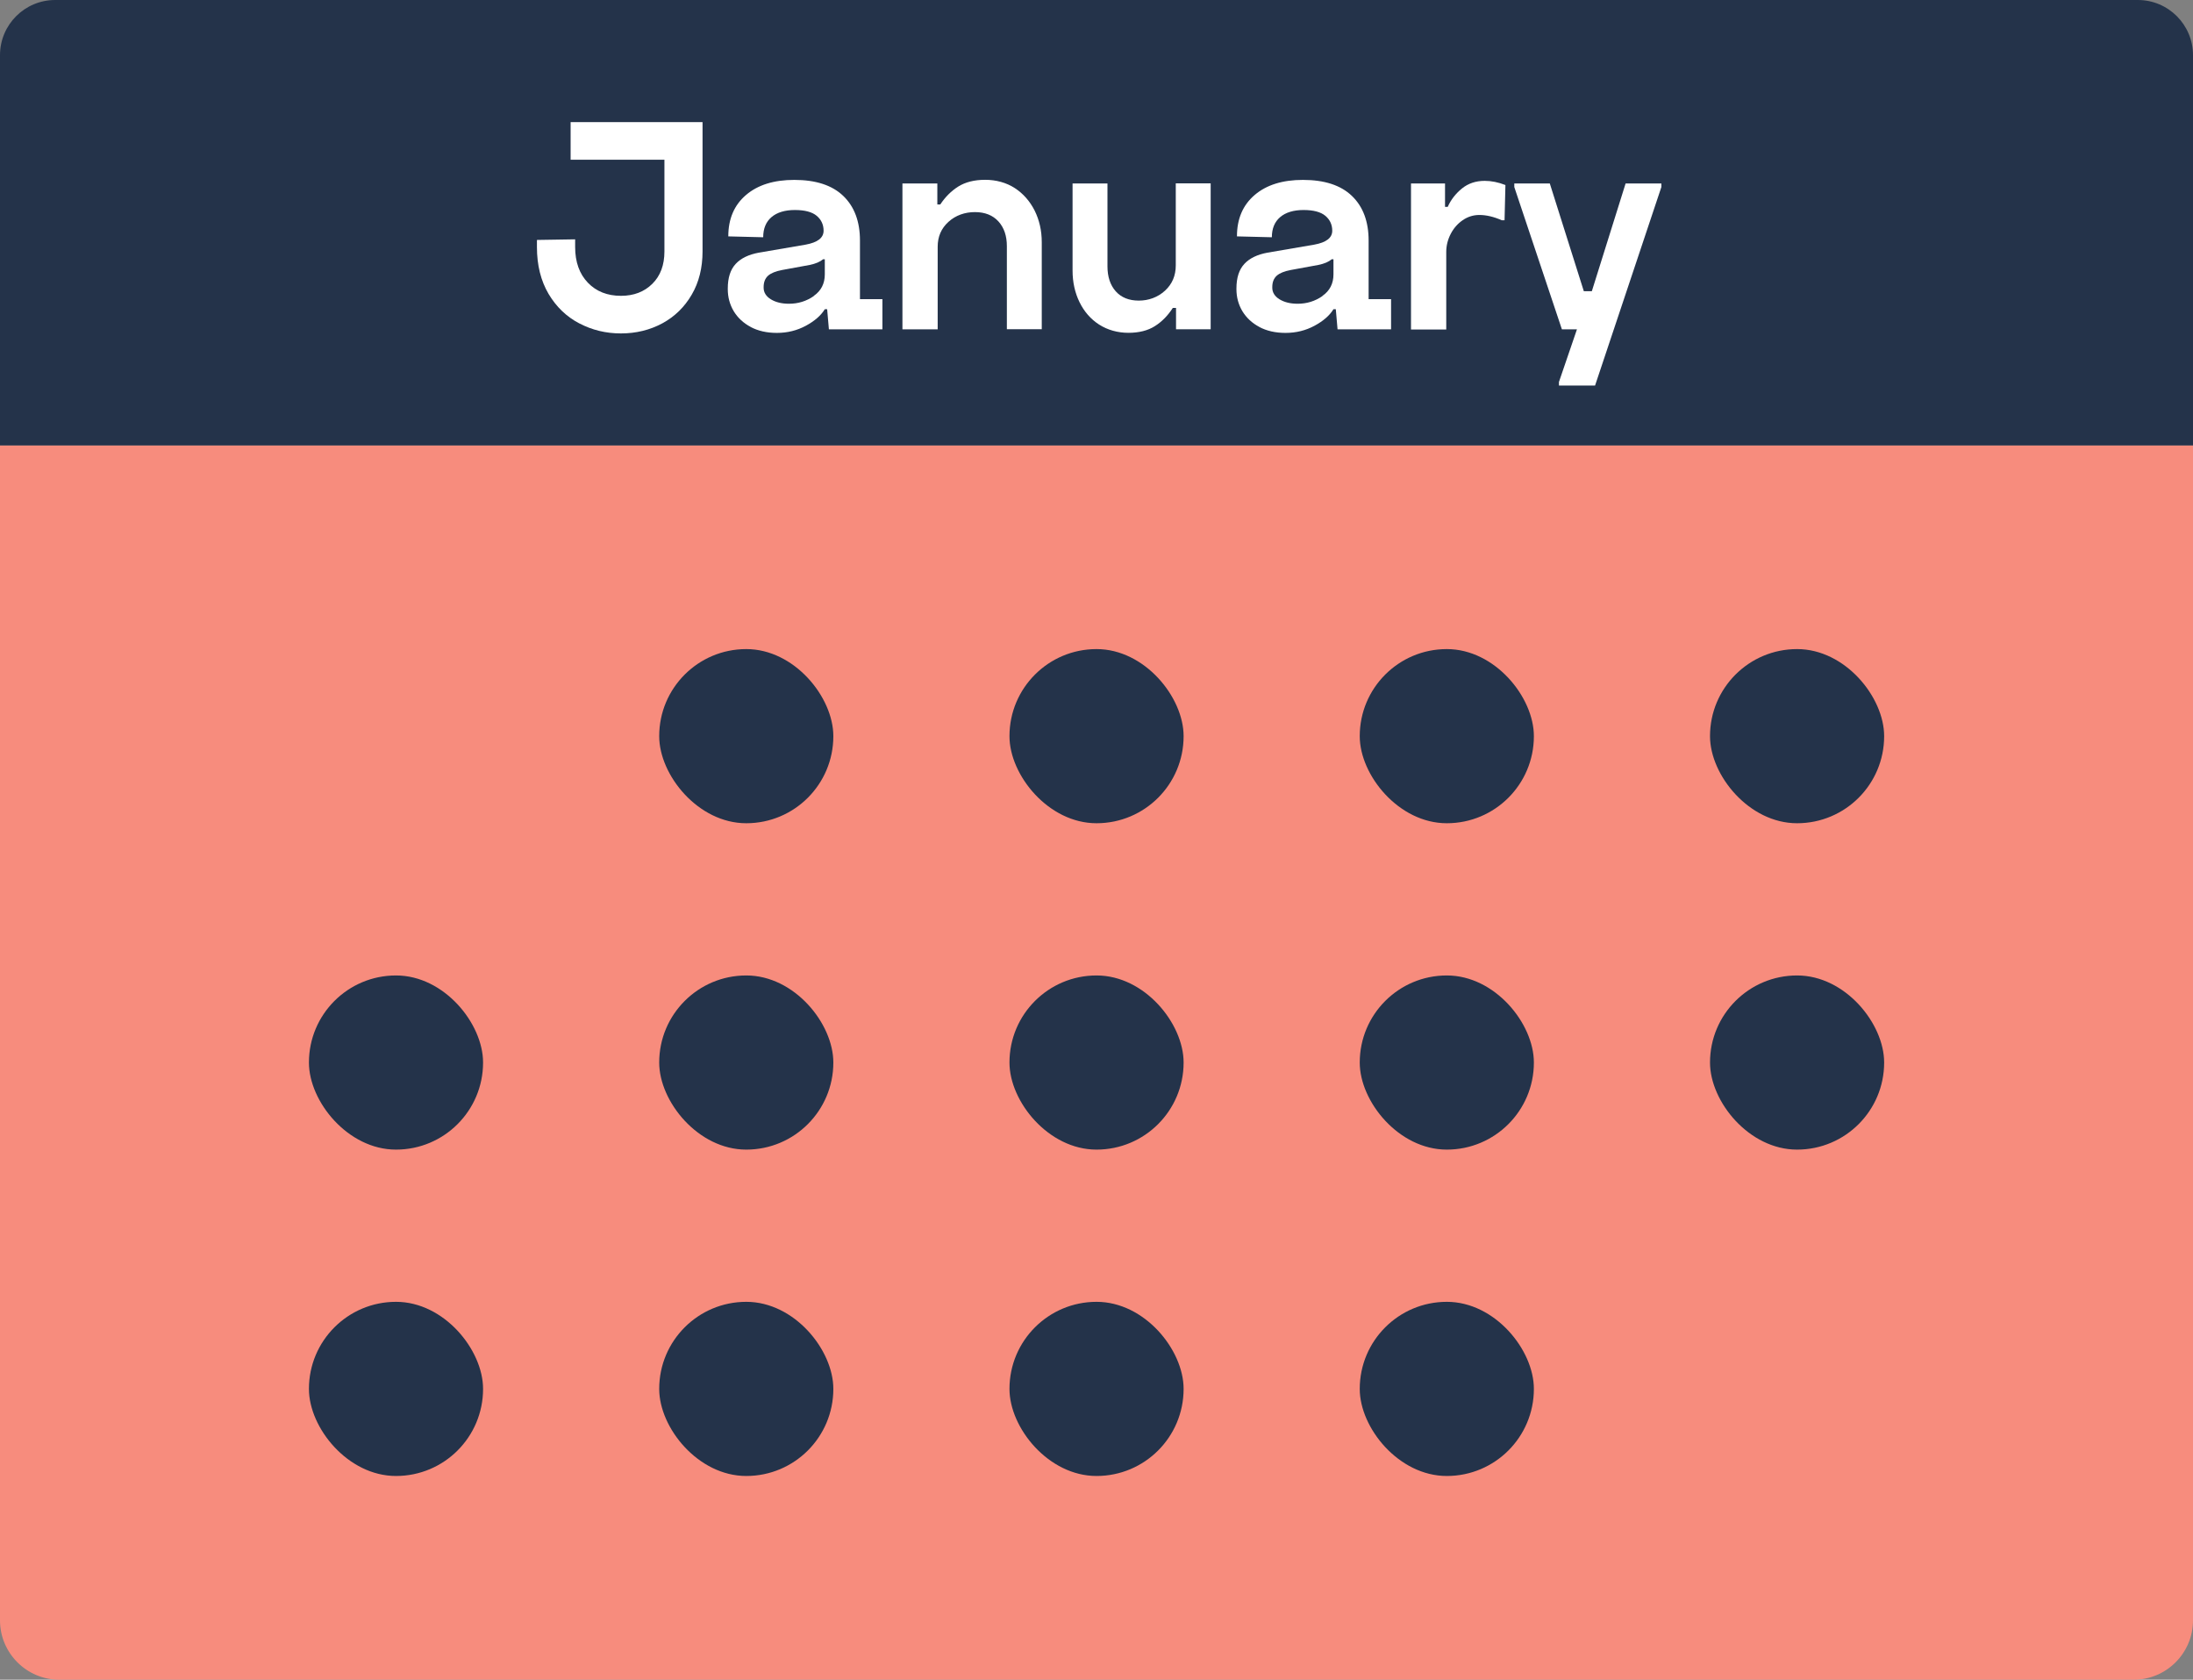 <?xml version="1.0" encoding="UTF-8"?>
<svg id="Calque_2" data-name="Calque 2" xmlns="http://www.w3.org/2000/svg" viewBox="0 0 252 193">
  <rect x="0" y="0" width="252" height="193" fill="#808080" stroke="none"/>
  <defs>
    <style>
      .cls-1 {
        fill: #24334a;
      }

      .cls-1, .cls-2, .cls-3 {
        stroke-width: 0px;
      }

      .cls-2 {
        fill: #fff;
      }

      .cls-3 {
        fill: #f78c7d;
      }
    </style>
  </defs>
  <g id="Calque_1-2" data-name="Calque 1">
    <g>
      <path class="cls-3" d="m0,51.17h252v135.01c0,3.76-3.06,6.82-6.82,6.82H6.82c-3.76,0-6.82-3.06-6.82-6.82V51.17h0Z"/>
      <path class="cls-1" d="m6.34,0h239.32c3.5,0,6.34,2.84,6.34,6.34v44.83H0V6.34C0,2.84,2.84,0,6.34,0Z"/>
      <g>
        <path class="cls-2" d="m66.57,37.16c-1.47-.77-2.65-1.9-3.54-3.4-.88-1.5-1.33-3.29-1.33-5.37v-.82l4.39-.07v.88c0,1.72.49,3.09,1.46,4.1.97,1.01,2.24,1.51,3.81,1.51,1.47,0,2.67-.46,3.6-1.38.93-.92,1.39-2.16,1.39-3.72v-10.54h-10.78v-4.32h15.16v14.86c0,1.88-.41,3.54-1.24,4.96-.83,1.43-1.96,2.53-3.38,3.3-1.43.77-3.02,1.16-4.76,1.16s-3.32-.39-4.79-1.16Z"/>
        <path class="cls-2" d="m86.27,37.57c-.85-.45-1.5-1.06-1.96-1.82-.45-.76-.68-1.6-.68-2.53v-.07c0-1.25.31-2.19.92-2.84.61-.65,1.5-1.07,2.65-1.28l5.37-.92c1.38-.25,2.07-.78,2.07-1.6,0-.7-.27-1.28-.8-1.72-.53-.44-1.37-.66-2.5-.66s-2.05.27-2.69.82c-.63.54-.95,1.31-.95,2.31l-4.01-.1c0-2.02.68-3.6,2.04-4.76,1.36-1.16,3.21-1.73,5.54-1.73,2.47,0,4.35.61,5.63,1.84s1.92,2.94,1.92,5.13v6.73h2.58v3.47h-6.15l-.2-2.31h-.27c-.45.73-1.18,1.36-2.18,1.9-1,.54-2.11.82-3.33.82-1.16,0-2.16-.23-3.01-.68Zm7.24-3.57c.85-.59,1.27-1.42,1.27-2.48v-1.73h-.2c-.34.29-.85.51-1.53.65l-3.16.58c-.75.14-1.29.36-1.63.66-.34.31-.51.74-.51,1.31v.07c0,.54.28.99.83,1.33.56.34,1.25.51,2.09.51,1.04,0,1.99-.29,2.84-.88Z"/>
        <path class="cls-2" d="m103.7,37.84v-16.76h4.01v2.41h.34c.57-.86,1.26-1.55,2.07-2.06.82-.51,1.85-.77,3.09-.77s2.43.32,3.4.95,1.73,1.5,2.28,2.58c.54,1.09.82,2.3.82,3.64v10h-4.01v-9.55c0-1.18-.32-2.12-.97-2.84-.65-.71-1.55-1.07-2.7-1.07s-2.22.37-3.04,1.12c-.83.75-1.24,1.7-1.24,2.86v9.49h-4.05Z"/>
        <path class="cls-2" d="m126.31,37.3c-.98-.63-1.73-1.5-2.26-2.58s-.8-2.3-.8-3.64v-10h4.01v9.52c0,1.2.32,2.16.95,2.87.63.71,1.52,1.07,2.65,1.07s2.18-.38,3.01-1.14c.83-.76,1.24-1.73,1.24-2.91v-9.42h4.01v16.76h-3.98v-2.45h-.37c-.57.88-1.25,1.58-2.06,2.09-.8.51-1.82.77-3.04.77s-2.39-.32-3.37-.95Z"/>
        <path class="cls-2" d="m144.72,37.57c-.85-.45-1.5-1.06-1.96-1.82-.45-.76-.68-1.6-.68-2.53v-.07c0-1.25.31-2.19.92-2.84.61-.65,1.5-1.07,2.65-1.28l5.37-.92c1.38-.25,2.07-.78,2.07-1.6,0-.7-.27-1.28-.8-1.72-.53-.44-1.37-.66-2.5-.66s-2.05.27-2.69.82c-.63.54-.95,1.31-.95,2.31l-4.01-.1c0-2.02.68-3.6,2.04-4.76,1.36-1.16,3.21-1.73,5.54-1.73,2.47,0,4.35.61,5.63,1.84s1.92,2.94,1.92,5.13v6.73h2.58v3.47h-6.15l-.2-2.31h-.27c-.45.73-1.18,1.36-2.18,1.9-1,.54-2.11.82-3.33.82-1.16,0-2.16-.23-3.01-.68Zm7.24-3.57c.85-.59,1.27-1.42,1.27-2.48v-1.73h-.2c-.34.29-.85.51-1.53.65l-3.16.58c-.75.14-1.29.36-1.63.66-.34.31-.51.74-.51,1.31v.07c0,.54.28.99.83,1.33.56.34,1.25.51,2.09.51,1.04,0,1.99-.29,2.84-.88Z"/>
        <path class="cls-2" d="m162.14,37.84v-16.76h3.91v2.69h.31c.36-.82.91-1.52,1.63-2.11.73-.59,1.6-.88,2.62-.88.77,0,1.56.16,2.38.48l-.1,4.05h-.31c-.93-.41-1.79-.61-2.58-.61-.7,0-1.34.2-1.92.6-.58.4-1.04.92-1.38,1.58-.34.66-.51,1.35-.51,2.07v8.91h-4.05Z"/>
        <path class="cls-2" d="m183.29,44.3h-4.15v-.41l2.07-6.05h-1.73l-5.47-16.35v-.41h4.08l3.91,12.38h.92l3.88-12.38h4.11v.41l-7.62,22.81Z"/>
      </g>
      <rect class="cls-1" x="116" y="74.58" width="20.01" height="20.01" rx="10" ry="10"/>
      <rect class="cls-1" x="116" y="112.08" width="20.01" height="20.01" rx="10" ry="10"/>
      <rect class="cls-1" x="116" y="149.58" width="20.01" height="20.01" rx="10" ry="10"/>
      <rect class="cls-1" x="156.25" y="149.58" width="20.01" height="20.01" rx="10" ry="10"/>
      <rect class="cls-1" x="156.25" y="74.58" width="20.01" height="20.01" rx="10" ry="10"/>
      <rect class="cls-1" x="156.25" y="112.08" width="20.01" height="20.01" rx="10" ry="10"/>
      <rect class="cls-1" x="196.5" y="74.58" width="20.01" height="20.01" rx="10" ry="10"/>
      <rect class="cls-1" x="196.5" y="112.08" width="20.01" height="20.01" rx="10" ry="10"/>
      <rect class="cls-1" x="75.75" y="74.58" width="20.01" height="20.01" rx="10" ry="10"/>
      <rect class="cls-1" x="75.75" y="112.08" width="20.01" height="20.01" rx="10" ry="10"/>
      <rect class="cls-1" x="75.75" y="149.58" width="20.01" height="20.01" rx="10" ry="10"/>
      <rect class="cls-1" x="35.5" y="112.08" width="20.01" height="20.01" rx="10" ry="10"/>
      <rect class="cls-1" x="35.5" y="149.58" width="20.01" height="20.01" rx="10" ry="10"/>
    </g>
  </g>
</svg>